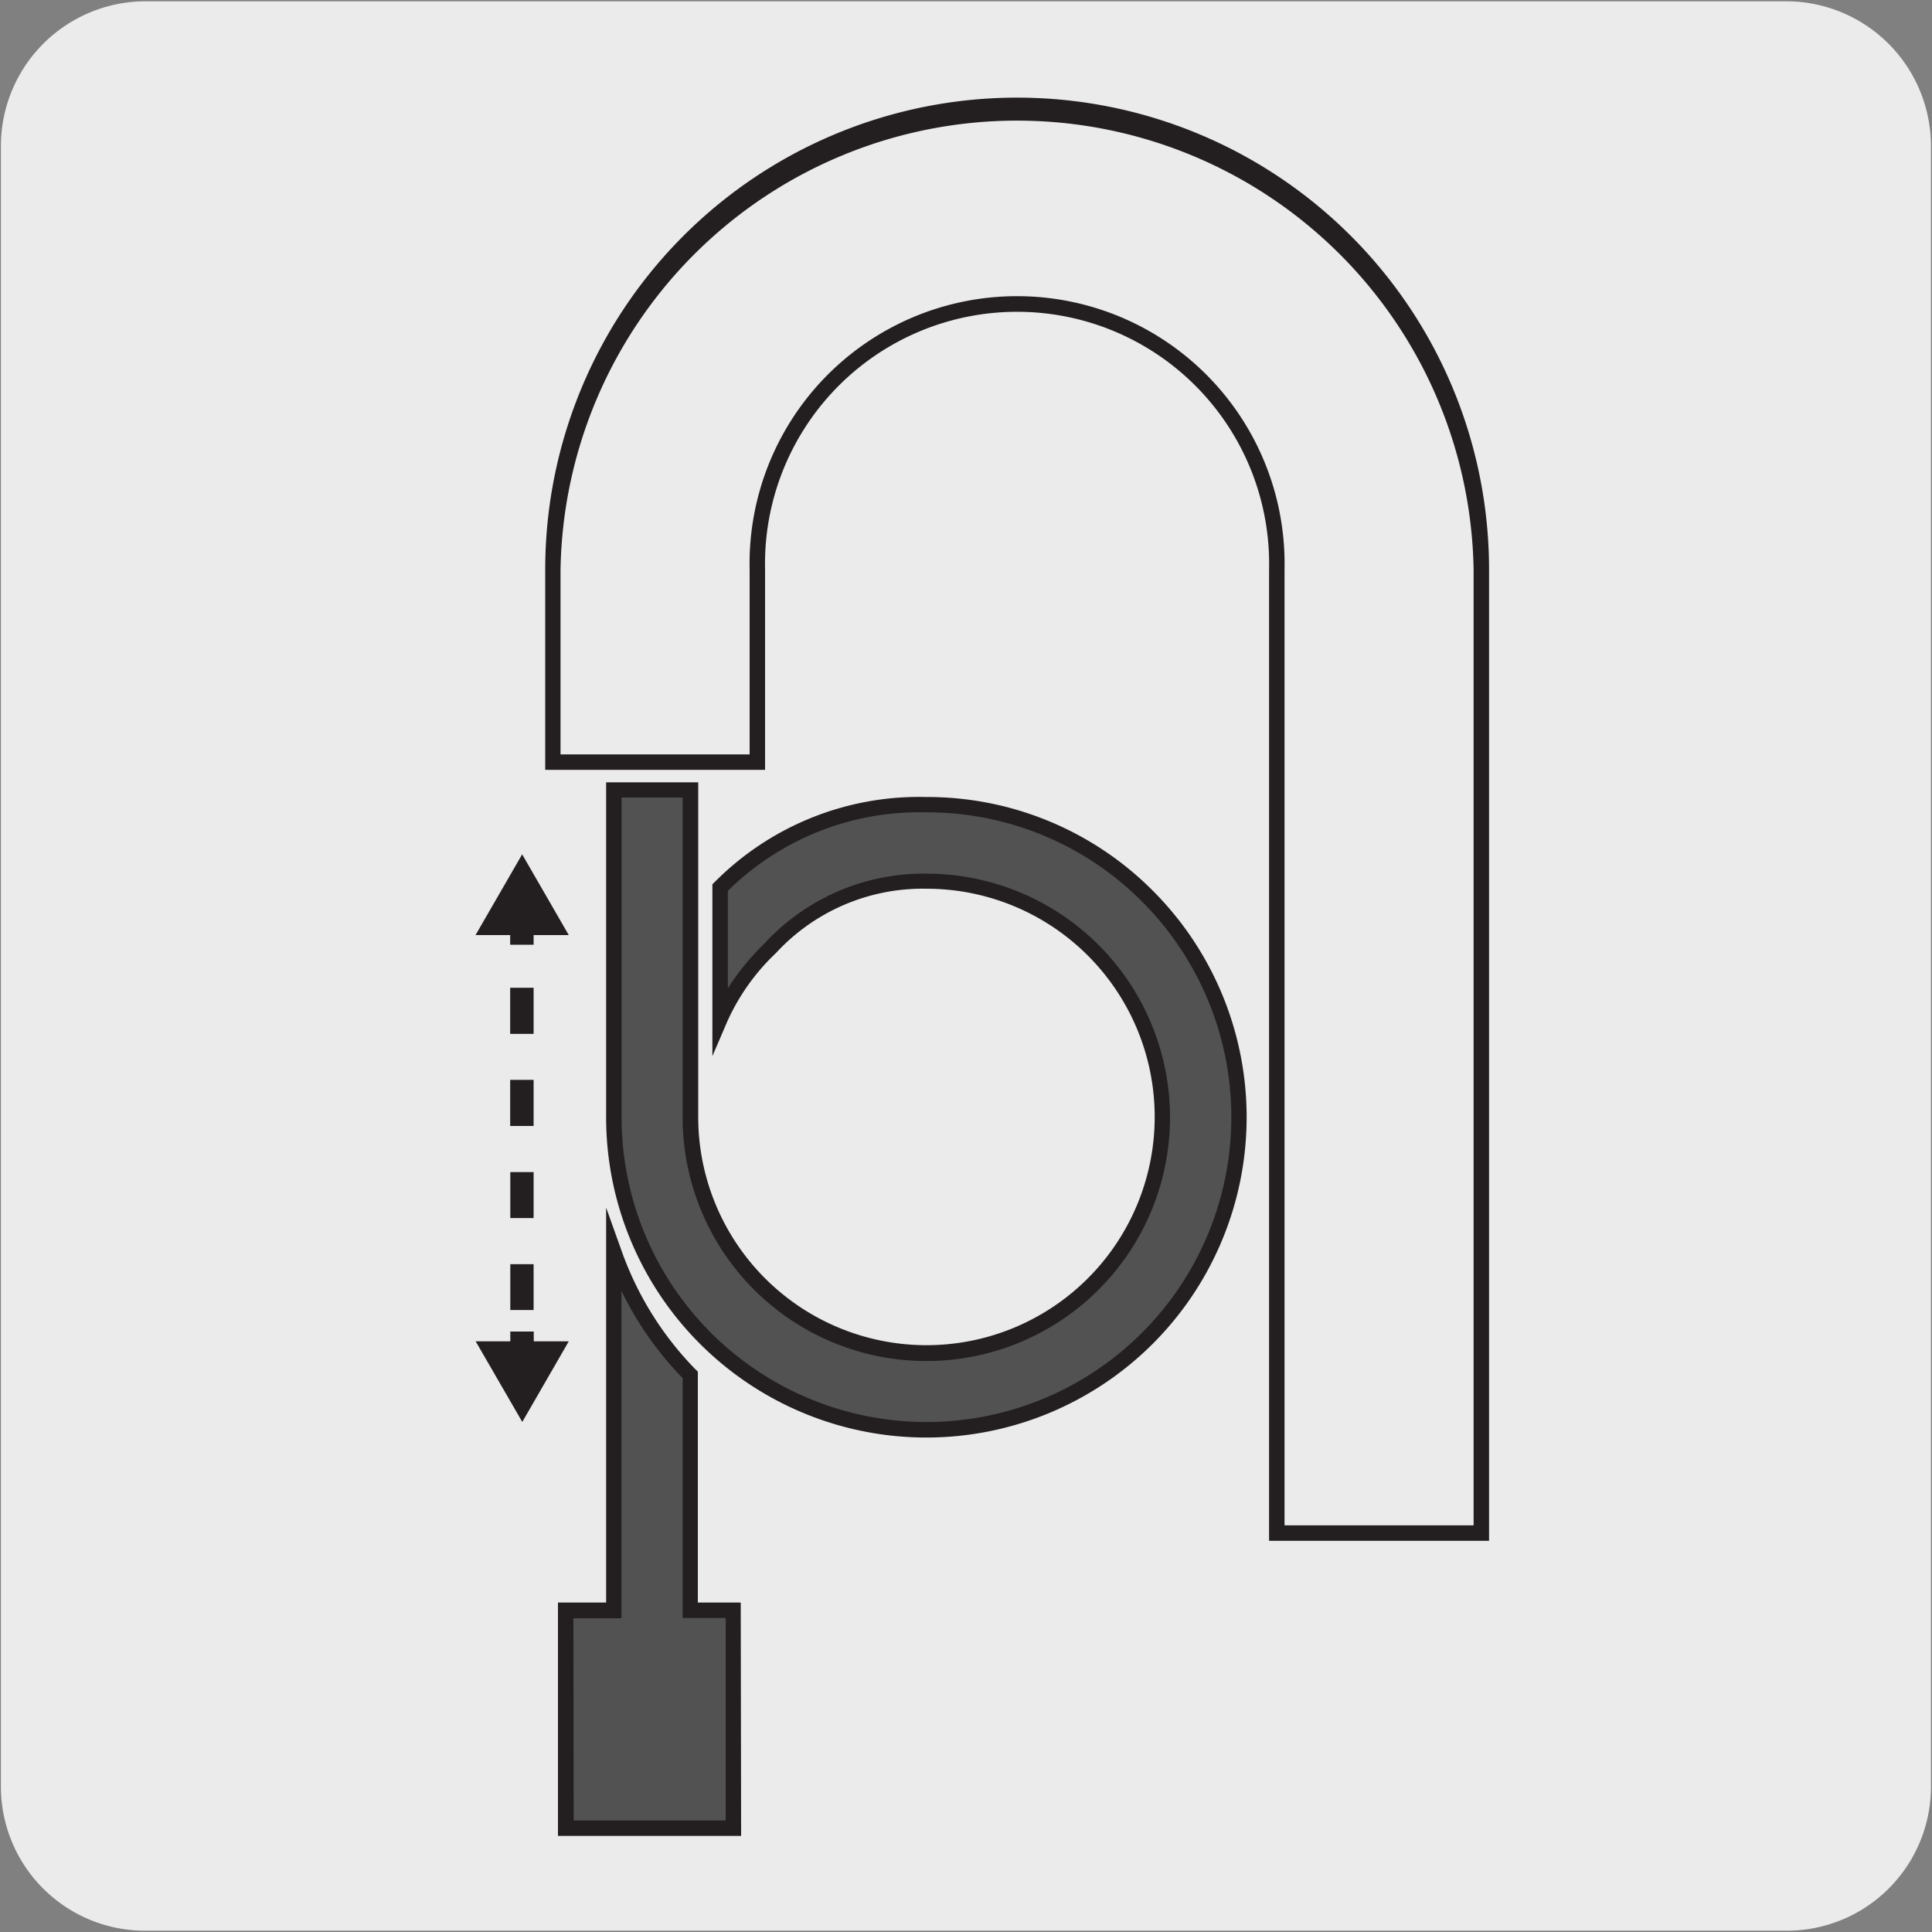 <svg viewBox="0 0 150 150" xmlns="http://www.w3.org/2000/svg" xmlns:xlink="http://www.w3.org/1999/xlink"><rect x="0" y="0" width="150" height="150" fill="#808080" stroke="none"/><clipPath id="a"><path d="m-160.29 201.33h132.6v88.74h-132.6z"/></clipPath><clipPath id="b"><path d="m179.21 204.22h132.6v88.74h-132.6z"/></clipPath><path d="m11.32.1h127.32a11.25 11.25 0 0 1 11.28 11.21v127.4a11.19 11.19 0 0 1 -11.2 11.19h-127.45a11.19 11.19 0 0 1 -11.2-11.19v-127.37a11.24 11.24 0 0 1 11.25-11.24z" fill="#ecebeb"/><g fill="#231f20"><path d="m39.61 71.54h1.82v1.81h-1.82z"/><path d="m41.43 101.71h-1.81v-3.56h1.81zm0-7.14h-1.81v-3.57h1.81zm0-7.15h-1.82v-3.58h1.82zm0-7.15h-1.82v-3.58h1.82z"/><path d="m39.62 103.38h1.82v1.81h-1.82z"/><path d="m36.92 72.6 3.62-6.27 3.62 6.27z"/><path d="m36.93 104.14 3.62 6.26 3.61-6.26z"/><path d="m115.61 119.63h-17.08v-75.41a19.57 19.57 0 1 0 -39.13 0v15.55h-17.07v-15.55a36.64 36.64 0 0 1 73.28 0zm-15.88-1.2h14.68v-74.21a35.45 35.45 0 0 0 -70.89 0v14.35h14.68v-14.35a20.77 20.77 0 1 1 41.53 0z"/></g><path d="m53.61 106.74a25.63 25.63 0 0 1 -6-9.51v27.77h-3.69v16.92h13v-16.92h-3.31z" fill="#525252"/><path d="m57.54 142.54h-14.22v-18.12h3.74v-30.66l1.16 3.24a25.16 25.16 0 0 0 5.78 9.32l.18.17v17.93h3.33zm-13-1.2h11.8v-15.72h-3.34v-18.62a26.17 26.17 0 0 1 -4.75-6.77v25.41h-3.73z" fill="#231f20"/><path d="m89.09 69.58a24.1 24.1 0 0 0 -17.17-7.1 21.86 21.86 0 0 0 -16 6.43v10.22a17.33 17.33 0 0 1 3.9-5.5 16.17 16.17 0 0 1 12.12-5.2 18.32 18.32 0 1 1 -18.33 18.31v-25.42h-6v25.42a24.27 24.27 0 0 0 48.53 0 24.07 24.07 0 0 0 -7.1-17.16" fill="#525252"/><path d="m71.92 111.61a24.86 24.86 0 0 1 -24.86-24.87v-26h7.15v26a17.72 17.72 0 1 0 17.72-17.74 15.5 15.5 0 0 0 -11.69 5 16.79 16.79 0 0 0 -3.78 5.32l-1.15 2.68v-13.35l.18-.17a22.34 22.34 0 0 1 16.43-6.6 24.69 24.69 0 0 1 17.59 7.28 24.87 24.87 0 0 1 -17.59 42.45zm-23.66-49.69v24.82a23.67 23.67 0 1 0 40.41-16.74 23.53 23.53 0 0 0 -16.75-6.93 21.15 21.15 0 0 0 -15.41 6.1v7.56a19.63 19.63 0 0 1 2.88-3.52 16.81 16.81 0 0 1 12.54-5.38 18.92 18.92 0 1 1 -18.93 18.91v-24.82z" fill="#231f20"/><g clip-path="url(#a)"><path d="m-69.33 277.31a.71.71 0 0 1 -.32-.07l-13.69-7-130.71-69.59.66-1.24 130.12 69.27 96.15-162 1.21.72-96.09 161.96 12.44 6.32 94.37-159 1.21.72-94.75 159.6a.69.69 0 0 1 -.6.31z" fill="#231f20"/></g><g clip-path="url(#b)"><path d="m270.17 280.2a.74.74 0 0 1 -.32-.07l-13.69-7-130.7-69.59.66-1.24 130.09 69.3 96.15-162 1.21.72-96.11 161.93 12.44 6.32 94.37-159 1.22.72-94.71 159.57a.72.72 0 0 1 -.61.34z" fill="#231f20"/></g></svg>